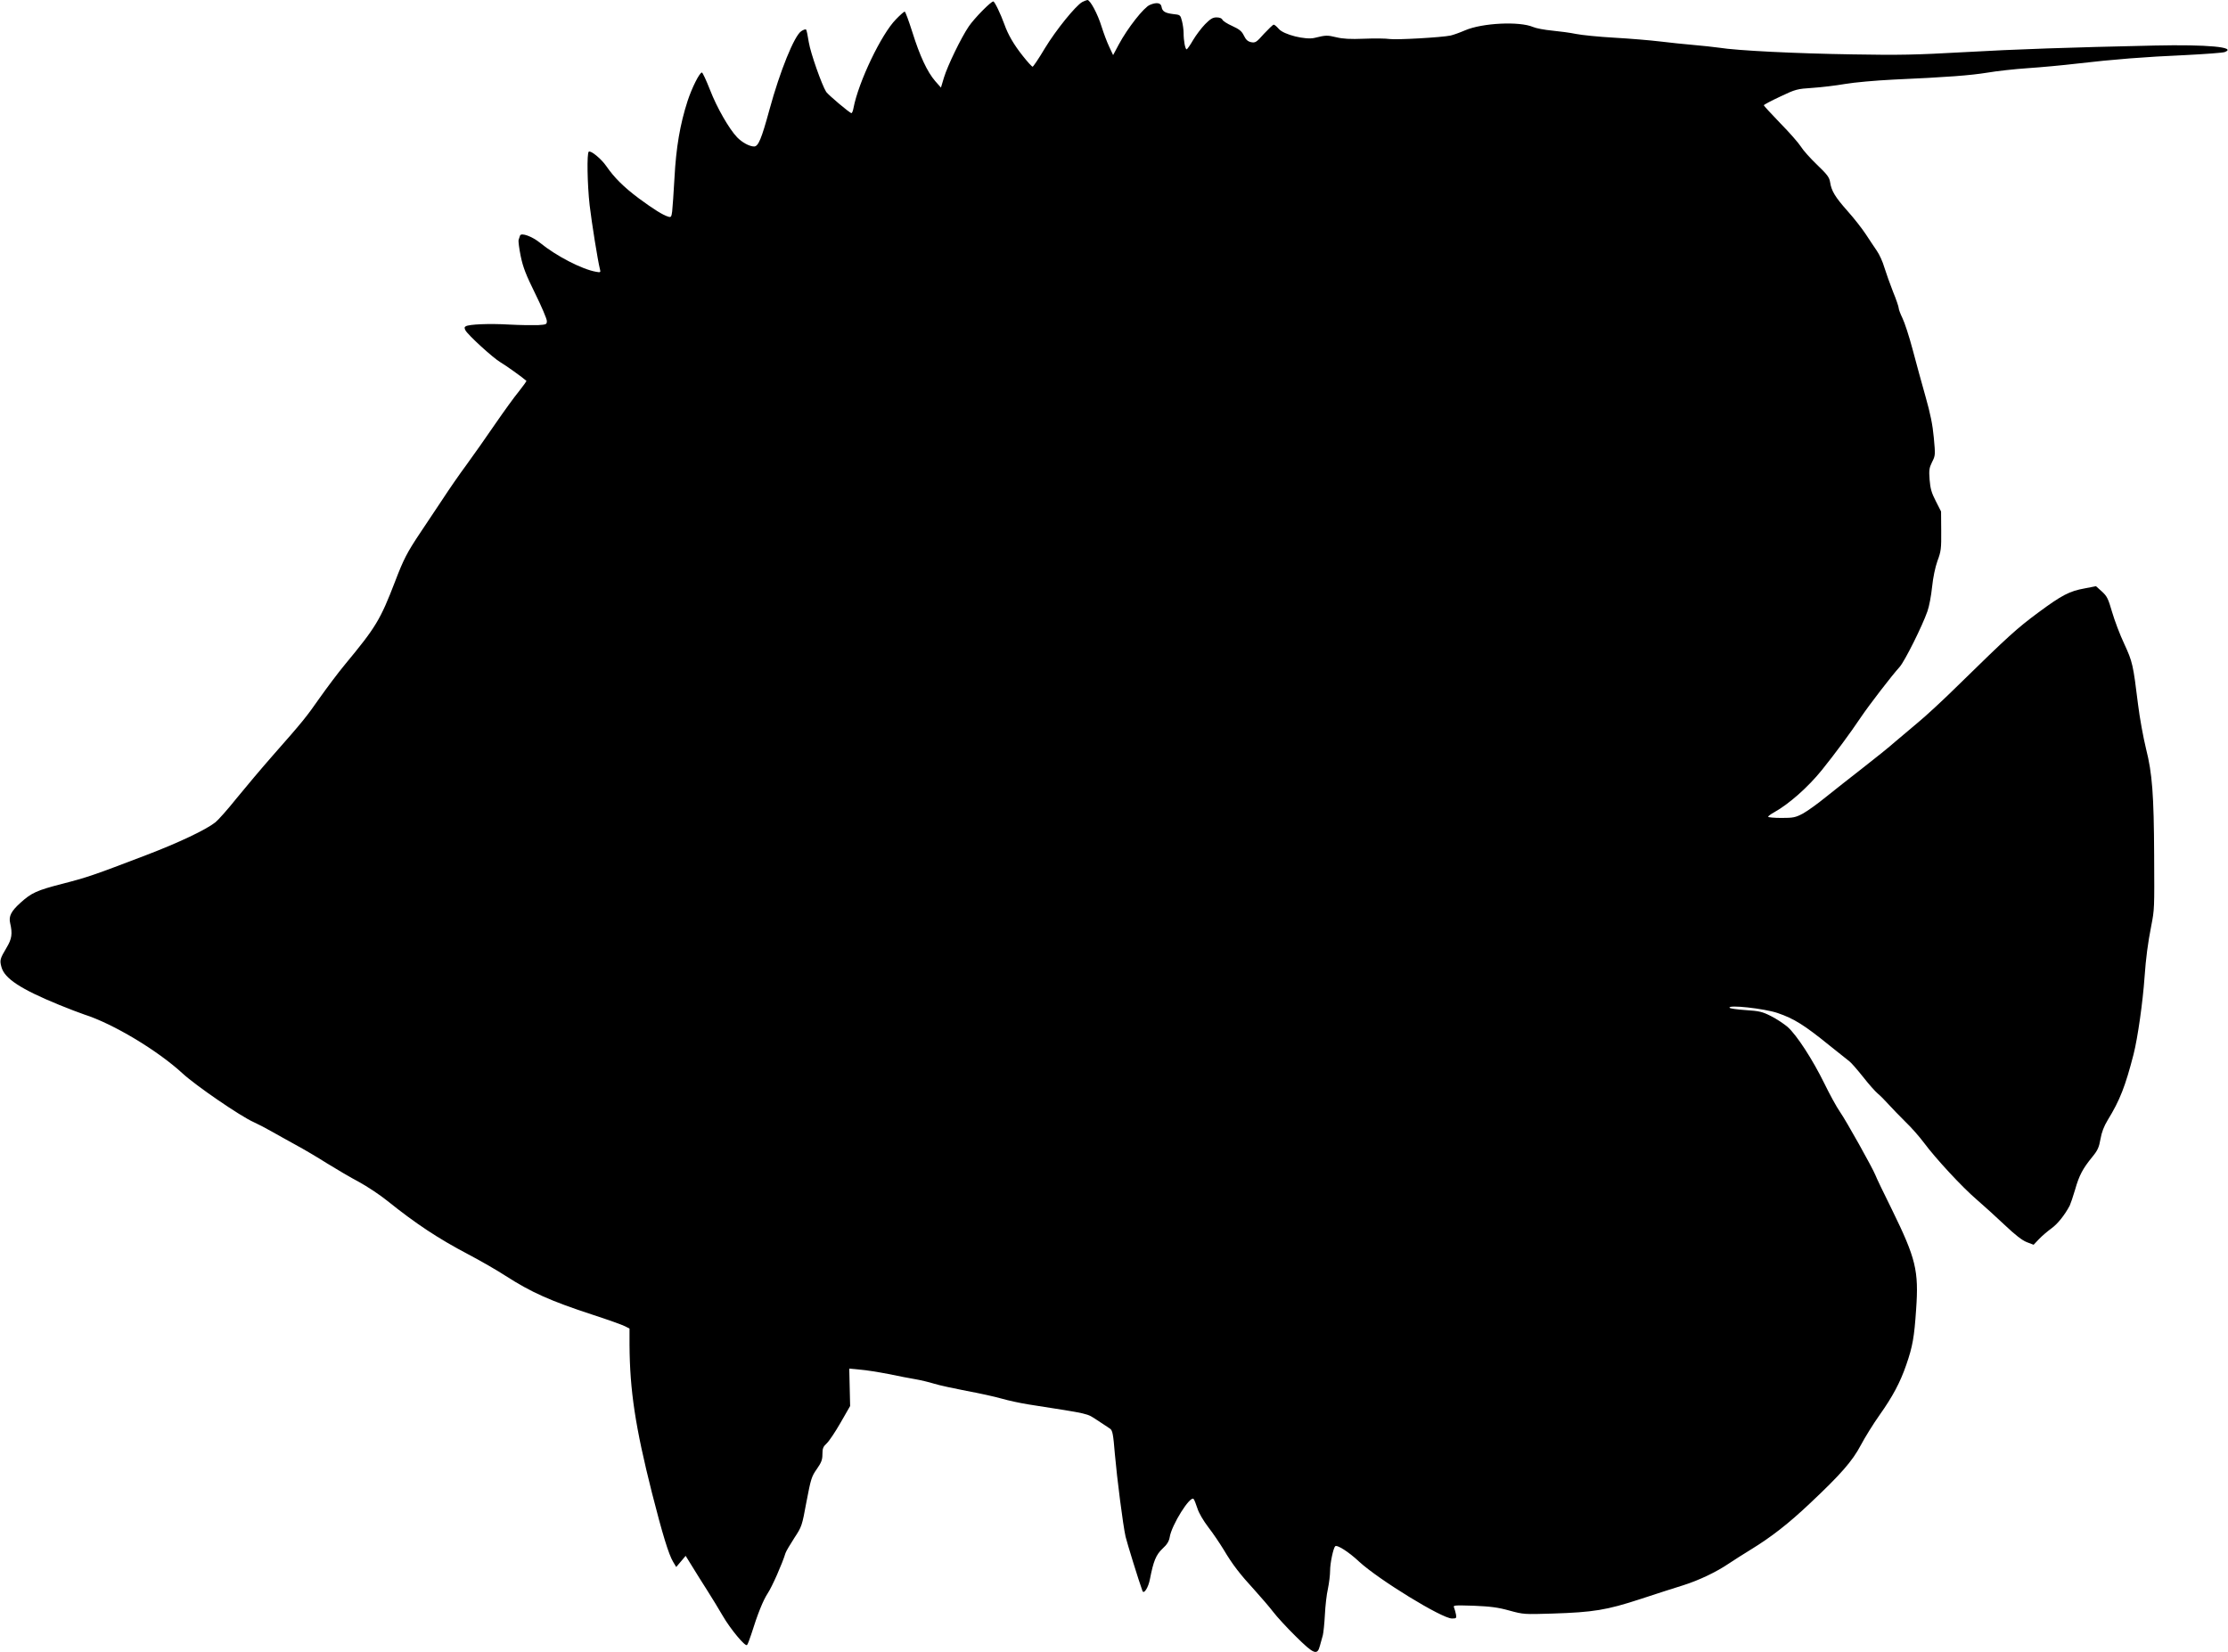 <?xml version="1.0" standalone="no"?>
<!DOCTYPE svg PUBLIC "-//W3C//DTD SVG 20010904//EN"
 "http://www.w3.org/TR/2001/REC-SVG-20010904/DTD/svg10.dtd">
<svg version="1.0" xmlns="http://www.w3.org/2000/svg"
 width="1536pt" height="1139pt" viewBox="0 0 1536 1139"
 preserveAspectRatio="xMidYMid meet">
<g transform="translate(0,1139) scale(0.1,-0.1)"
fill="#000000" stroke="none">
<path d="M7461 11376 c-46 -26 -181 -193 -257 -318 -42 -71 -81 -128 -85 -128
-5 0 -36 34 -69 76 -61 77 -100 144 -126 217 -26 72 -67 157 -76 157 -17 0
-130 -115 -169 -172 -53 -78 -145 -268 -171 -352 l-21 -70 -39 44 c-56 65
-107 175 -158 338 -25 78 -48 142 -53 142 -5 0 -32 -24 -60 -53 -101 -102
-259 -433 -293 -612 -3 -19 -10 -35 -14 -35 -12 0 -159 125 -174 146 -30 47
-108 268 -120 342 -7 45 -15 85 -19 88 -3 4 -18 -1 -33 -11 -48 -31 -147 -276
-219 -540 -55 -202 -77 -255 -106 -255 -32 0 -82 27 -117 63 -55 57 -140 205
-187 327 -26 66 -51 120 -56 120 -16 0 -69 -105 -99 -197 -52 -161 -79 -321
-90 -528 -6 -104 -13 -209 -16 -233 -5 -38 -8 -42 -27 -36 -37 11 -101 51
-204 127 -104 78 -168 142 -222 220 -34 50 -107 111 -122 101 -14 -8 -10 -227
6 -369 14 -118 56 -383 71 -441 6 -22 4 -24 -27 -18 -97 17 -275 109 -385 199
-55 45 -132 73 -139 50 -3 -8 -7 -22 -10 -30 -2 -8 4 -59 15 -112 16 -77 36
-128 100 -258 44 -89 80 -174 80 -188 0 -24 -3 -25 -62 -29 -35 -1 -124 0
-198 4 -138 8 -277 2 -299 -12 -10 -5 -10 -13 -2 -28 17 -32 191 -191 241
-220 35 -20 155 -106 179 -128 2 -2 -21 -34 -51 -72 -31 -37 -105 -140 -165
-227 -60 -88 -149 -214 -197 -280 -49 -66 -122 -172 -163 -235 -42 -63 -111
-167 -154 -231 -93 -139 -117 -186 -175 -338 -102 -265 -132 -315 -345 -572
-48 -58 -126 -162 -174 -230 -96 -137 -116 -162 -324 -398 -79 -90 -192 -224
-252 -298 -59 -74 -124 -147 -144 -163 -64 -51 -251 -140 -479 -227 -364 -139
-404 -153 -580 -198 -173 -45 -209 -61 -286 -131 -63 -57 -81 -92 -70 -139 17
-73 12 -109 -25 -170 -45 -76 -48 -86 -35 -133 21 -79 132 -152 398 -261 64
-26 142 -56 172 -66 200 -64 505 -247 678 -406 92 -85 400 -296 490 -336 29
-13 85 -42 125 -65 40 -23 115 -64 167 -93 52 -28 149 -85 215 -127 66 -41
165 -99 220 -128 55 -30 143 -88 195 -130 197 -158 349 -259 560 -370 80 -42
195 -108 255 -147 179 -115 309 -173 602 -269 105 -34 205 -70 222 -79 l31
-16 0 -112 c2 -316 40 -566 155 -1022 72 -283 115 -424 146 -475 l21 -35 33
39 32 38 44 -71 c24 -40 71 -114 104 -166 33 -52 82 -132 108 -177 52 -90 155
-214 167 -201 5 4 17 37 29 73 45 144 82 235 114 284 30 45 101 206 122 276 4
13 32 60 61 105 52 79 53 82 84 250 30 157 35 174 71 225 32 46 39 64 39 103
0 40 5 52 30 75 16 15 59 79 95 142 l66 115 -3 129 -3 129 74 -7 c40 -3 128
-17 195 -30 66 -14 150 -30 186 -36 36 -6 94 -20 130 -31 35 -11 137 -33 225
-50 88 -16 196 -40 241 -53 45 -13 128 -31 185 -40 435 -68 398 -60 474 -109
39 -25 78 -52 89 -59 16 -12 21 -38 32 -173 15 -170 56 -491 74 -571 9 -39 91
-305 116 -373 9 -27 41 21 52 81 24 123 41 166 86 209 32 29 45 51 50 79 13
85 142 290 165 264 5 -5 16 -34 26 -64 10 -33 41 -85 75 -130 32 -41 79 -111
106 -155 61 -103 112 -169 214 -280 45 -50 103 -117 128 -150 25 -33 94 -108
154 -167 127 -126 150 -135 168 -65 6 23 15 56 20 72 4 17 11 80 14 140 3 61
12 142 21 180 8 39 15 95 15 125 0 52 22 155 35 168 12 13 94 -39 165 -106
136 -125 571 -392 640 -392 30 0 32 2 28 27 -3 16 -9 36 -13 47 -8 18 -2 18
136 14 114 -5 165 -11 244 -33 98 -27 104 -27 298 -21 282 9 374 24 606 100
108 36 241 78 295 95 108 34 228 91 315 150 31 21 99 64 151 96 142 87 260
179 406 317 214 201 295 294 352 402 28 53 86 147 130 209 90 127 142 224 184
346 44 127 55 190 68 382 19 268 -2 352 -166 687 -58 117 -110 225 -115 240
-19 48 -202 376 -245 437 -23 33 -71 121 -107 195 -81 165 -190 333 -253 389
-26 22 -77 56 -115 75 -59 30 -81 35 -173 41 -59 4 -109 11 -112 16 -14 23
240 -5 331 -36 114 -39 184 -83 358 -224 66 -53 128 -102 138 -110 11 -8 52
-55 92 -105 39 -50 85 -102 102 -116 16 -13 50 -47 75 -75 24 -27 77 -81 116
-120 40 -38 96 -102 126 -142 84 -113 265 -308 364 -393 50 -43 138 -123 195
-177 73 -69 119 -105 152 -118 l47 -18 38 40 c20 21 59 54 85 73 42 30 91 91
126 157 6 13 23 62 37 110 28 99 53 145 118 225 38 46 47 67 57 124 8 47 24
88 50 131 84 137 121 232 178 453 29 114 64 362 76 535 9 128 23 235 46 351
22 114 22 114 20 487 -2 417 -13 565 -56 734 -19 78 -44 215 -55 305 -34 277
-38 294 -95 418 -30 63 -67 162 -84 220 -27 93 -35 109 -70 141 l-41 37 -77
-15 c-106 -19 -158 -46 -324 -169 -144 -107 -203 -160 -544 -494 -104 -103
-230 -219 -280 -260 -49 -41 -121 -102 -160 -135 -38 -34 -140 -116 -225 -182
-85 -66 -200 -157 -255 -201 -55 -45 -125 -95 -156 -112 -51 -27 -66 -30 -148
-30 -50 0 -91 4 -91 8 0 5 19 19 43 32 100 56 231 171 327 290 91 113 196 255
269 364 56 83 211 285 268 348 35 40 156 282 191 383 12 33 26 108 32 167 7
67 21 134 37 180 25 66 27 86 26 207 l-1 134 -36 71 c-30 58 -38 87 -43 148
-5 66 -3 81 17 122 23 45 23 49 12 168 -8 89 -24 167 -57 283 -25 88 -65 234
-89 325 -24 91 -56 188 -70 216 -14 29 -26 60 -26 69 0 9 -17 60 -39 113 -21
54 -48 129 -60 168 -11 39 -35 91 -52 115 -16 24 -51 75 -76 114 -25 38 -81
110 -125 159 -87 98 -112 140 -121 200 -5 33 -20 53 -90 120 -47 45 -97 101
-112 126 -16 25 -79 97 -142 161 -62 64 -113 120 -113 123 0 4 51 31 113 60
107 51 117 53 222 60 61 4 162 16 225 27 64 11 210 24 330 30 380 17 532 29
651 48 64 11 190 25 280 31 90 6 241 20 334 31 257 30 474 47 750 59 138 7
260 16 273 21 86 34 -122 53 -483 45 -592 -13 -950 -25 -1320 -46 -322 -18
-439 -21 -765 -15 -389 6 -794 26 -918 46 -37 5 -116 14 -177 19 -60 5 -164
16 -230 24 -66 8 -208 20 -315 26 -107 6 -226 18 -265 26 -38 8 -113 18 -165
23 -52 5 -111 16 -131 25 -94 40 -349 28 -468 -23 -37 -16 -82 -32 -100 -36
-60 -13 -375 -31 -421 -24 -25 4 -103 5 -175 2 -96 -4 -147 -1 -192 10 -63 15
-72 15 -149 -4 -62 -16 -215 22 -248 62 -14 16 -29 29 -35 29 -5 0 -35 -29
-67 -63 -52 -59 -59 -63 -88 -58 -23 5 -36 16 -50 45 -15 31 -31 44 -81 67
-34 15 -65 35 -68 44 -4 9 -19 15 -40 15 -26 0 -42 -10 -79 -47 -26 -27 -63
-76 -83 -110 -20 -35 -40 -63 -44 -63 -10 0 -21 59 -21 113 0 21 -5 58 -11 81
-11 43 -12 44 -61 49 -57 7 -75 19 -80 50 -4 28 -35 33 -81 13 -41 -17 -153
-159 -214 -273 l-39 -73 -27 58 c-15 31 -38 93 -52 137 -27 89 -79 185 -98
185 -6 -1 -23 -7 -36 -14z"/>
</g>
</svg>
